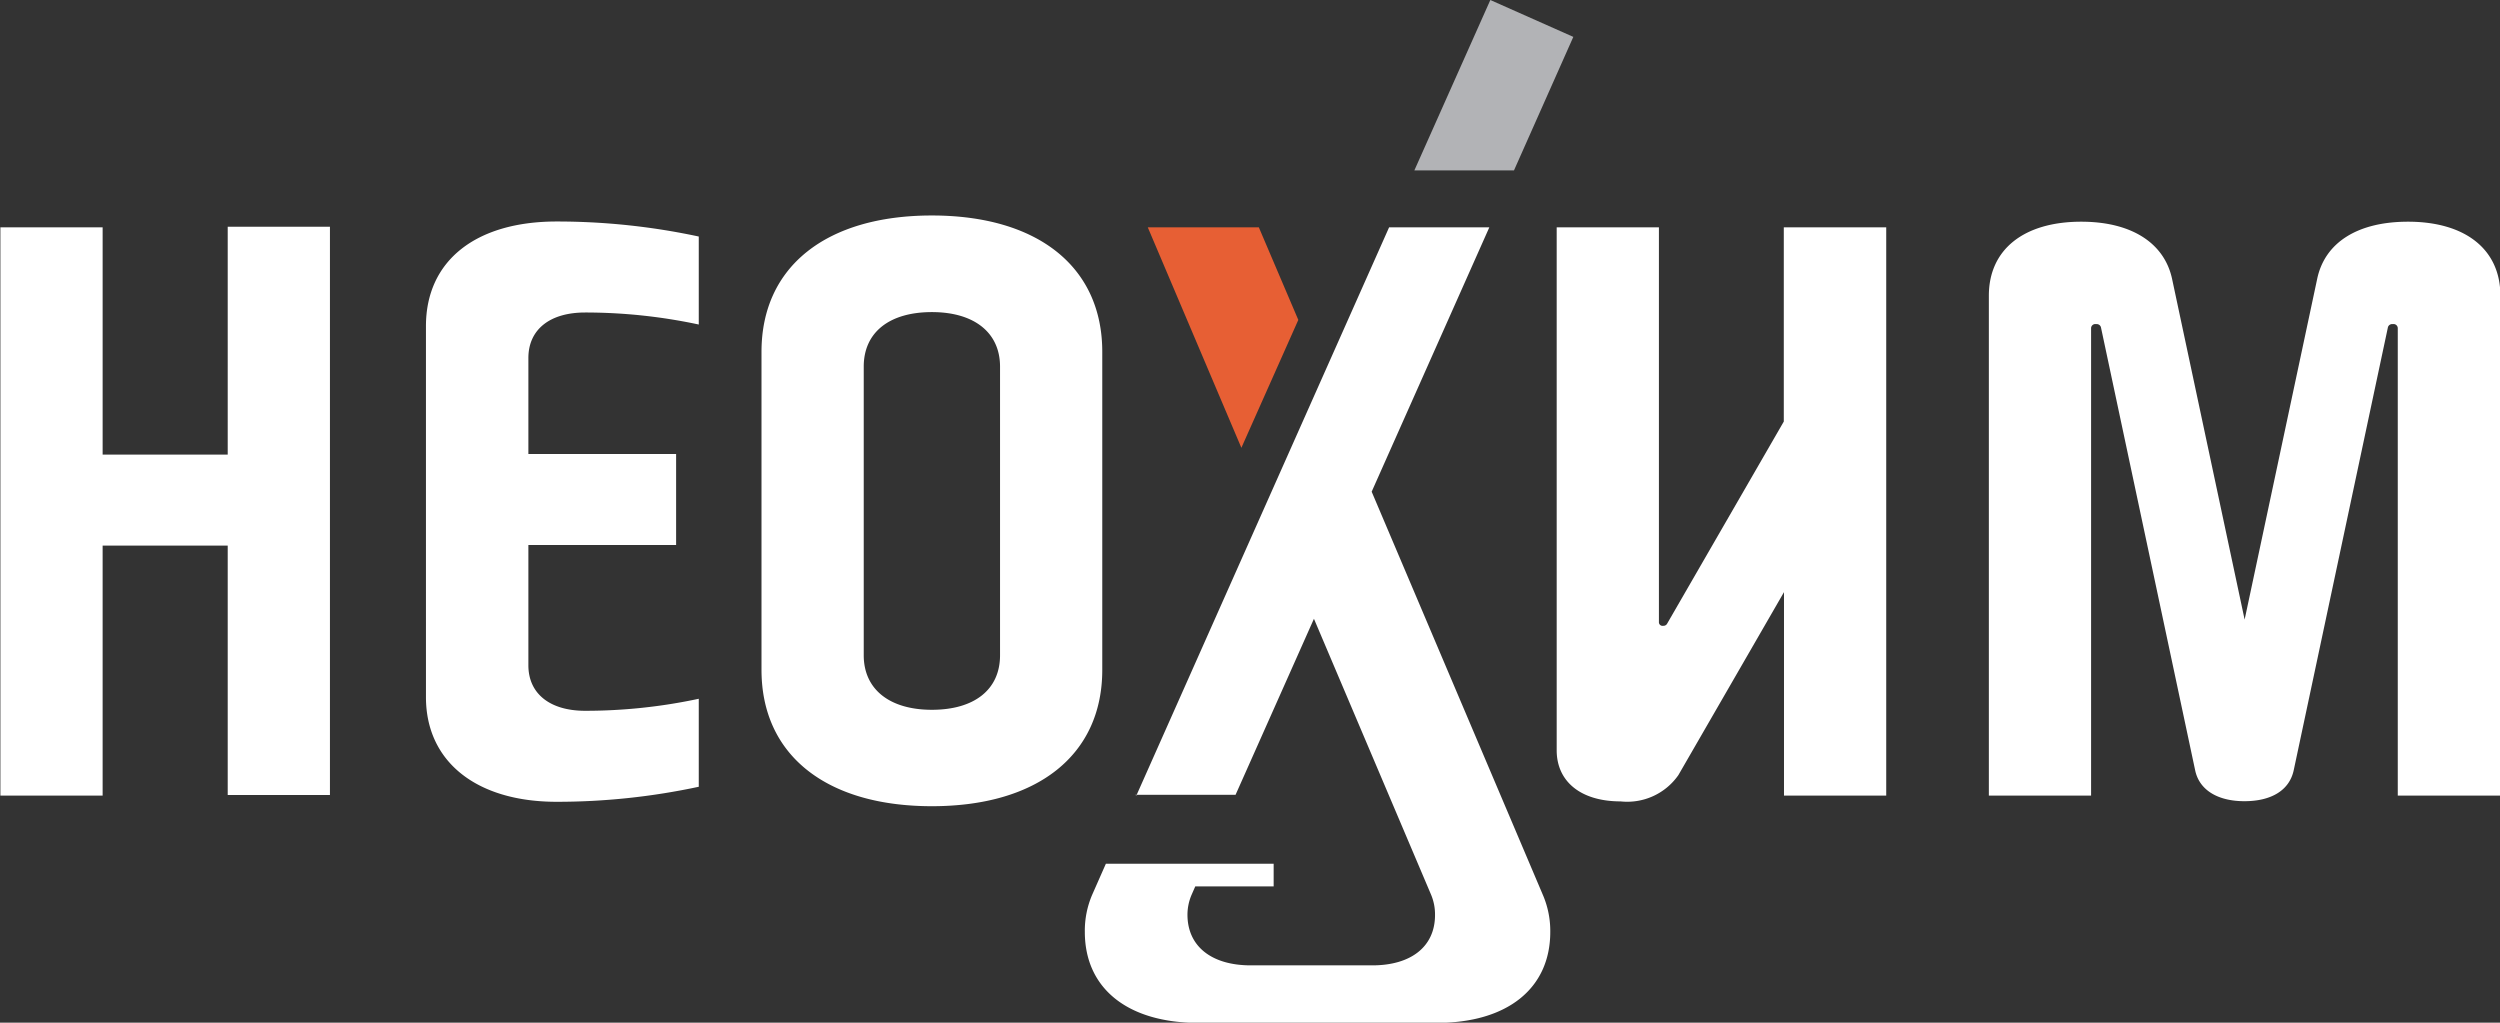 <svg id="Layer_1" data-name="Layer 1" xmlns="http://www.w3.org/2000/svg" viewBox="0 0 124.72 51.02"><rect x="0" y="0" width="124.72" height="51.02" fill="#333333" stroke="none"/><defs><style>.cls-1{fill:#fff;}.cls-1,.cls-2,.cls-3{fill-rule:evenodd;}.cls-2{fill:#e75f34;}.cls-3{fill:#b2b3b6;}</style></defs><title>Logo</title><path class="cls-1" d="M360.5,435.73h-5.1V412.41a0.21,0.21,0,0,0-.25-0.2,0.22,0.22,0,0,0-.24.15l-4.7,22.1c-0.21,1-1.11,1.55-2.46,1.55s-2.26-.57-2.46-1.55l-4.7-22.1a0.22,0.22,0,0,0-.24-0.15,0.21,0.21,0,0,0-.25.2v23.32H335V410.79c0-2.31,1.75-3.69,4.61-3.69,2.49,0,4.14,1.05,4.53,2.85l3.62,17,3.62-17c0.38-1.8,2-2.85,4.53-2.85,2.86,0,4.61,1.38,4.61,3.69v24.94h0Zm-35.72-28.35h5.1v28.35h-5.1V425.58l-5.27,9.13a3.11,3.11,0,0,1-2.88,1.31c-2,0-3.19-1-3.19-2.55V407.38h5.1v19.71a0.18,0.18,0,0,0,.21.17,0.21,0.21,0,0,0,.19-0.09l5.83-10.1v-9.69h0Zm-32.31,28.35,12.61-28.35h5l-5.87,13.19,8.56,20.16a4.56,4.56,0,0,1,.35,1.8c0,2.83-2.15,4.54-5.67,4.54H295.57c-3.51,0-5.67-1.7-5.67-4.54a4.54,4.54,0,0,1,.37-1.86l0.68-1.54h8.37v1.13h-3.91l-0.18.41a2.53,2.53,0,0,0-.21,1c0,1.58,1.2,2.53,3.16,2.53h6.06c1.94,0,3.13-.94,3.13-2.51a2.52,2.52,0,0,0-.19-1l-5.85-13.78-3.91,8.78h-5Zm-6.8-7v-14.4c0-1.7-1.29-2.72-3.4-2.72s-3.4,1-3.4,2.72v14.4c0,1.7,1.29,2.72,3.4,2.72s3.4-1,3.4-2.72h0Zm5.1-15.14c0-4.25-3.23-6.8-8.5-6.8s-8.5,2.55-8.5,6.8v15.87c0,4.25,3.23,6.8,8.5,6.8s8.5-2.55,8.5-6.8V413.62h0Zm-28.63.28v4.82h7.37v4.54h-7.37v6c0,1.42,1.08,2.27,2.83,2.27a27,27,0,0,0,5.67-.6v4.39a33.71,33.71,0,0,1-7.09.75c-4,0-6.52-2-6.52-5.22V412.31c0-3.26,2.48-5.22,6.52-5.22a33.71,33.71,0,0,1,7.09.75v4.39a27,27,0,0,0-5.67-.6c-1.76,0-2.83.85-2.83,2.27h0Zm-15-6.52h5.1v28.35h-5.1V423.26h-6.24v12.47h-5.1V407.38h5.1v11.34h6.24V407.38Z" transform="translate(-235.78 -396.04)"/><polygon class="cls-2" points="62.8 11.34 64.77 15.96 61.93 22.34 57.26 11.34 62.8 11.34"/><polygon class="cls-3" points="70.56 8.5 74.35 0 78.49 1.84 75.53 8.5 70.56 8.5"/></svg>